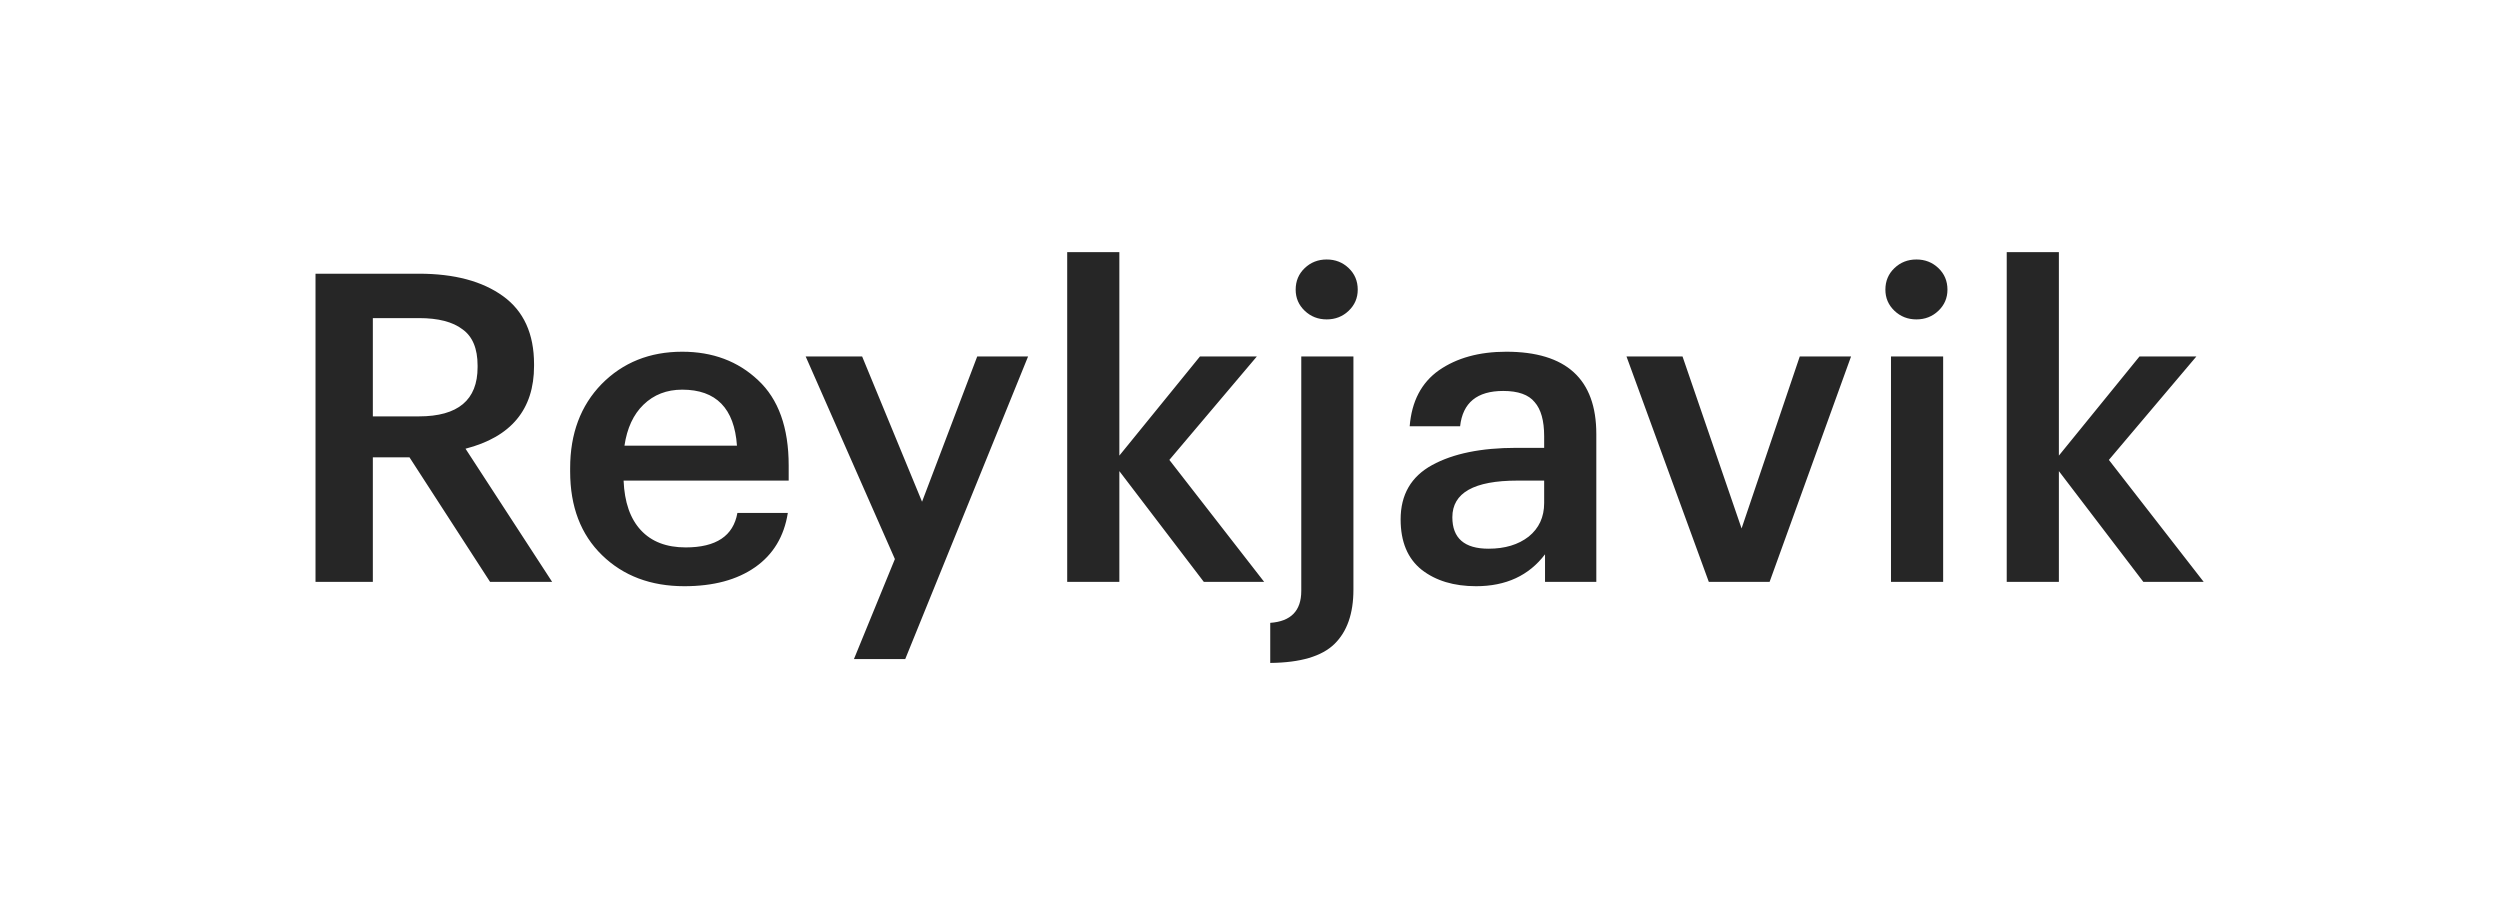 <?xml version="1.0" encoding="UTF-8"?> <svg xmlns="http://www.w3.org/2000/svg" width="116" height="42" viewBox="0 0 116 42" fill="none"> <g filter="url(#filter0_d_294_874)"> <rect x="3" y="3" width="110" height="36" rx="10" fill="white" shape-rendering="crispEdges"></rect> <path d="M14.64 27V12.7H19.44C21.08 12.7 22.38 13.047 23.34 13.74C24.3 14.433 24.78 15.487 24.78 16.9V16.98C24.78 18.993 23.72 20.273 21.6 20.82L25.62 27H22.74L19 21.22H17.3V27H14.64ZM17.3 19.32H19.44C21.253 19.32 22.16 18.56 22.16 17.04V16.96C22.16 16.173 21.927 15.613 21.46 15.28C21.007 14.933 20.333 14.76 19.44 14.76H17.3V19.32ZM31.755 27.2C30.195 27.2 28.922 26.72 27.935 25.76C26.948 24.8 26.455 23.507 26.455 21.88V21.72C26.455 20.12 26.942 18.82 27.915 17.82C28.901 16.82 30.148 16.32 31.655 16.32C33.068 16.32 34.242 16.76 35.175 17.64C36.121 18.52 36.595 19.84 36.595 21.6V22.3H28.935C28.975 23.3 29.241 24.067 29.735 24.6C30.228 25.133 30.922 25.4 31.815 25.4C33.228 25.4 34.028 24.867 34.215 23.8H36.555C36.382 24.893 35.875 25.733 35.035 26.32C34.195 26.907 33.102 27.2 31.755 27.2ZM28.975 20.68H34.195C34.075 18.947 33.228 18.08 31.655 18.08C30.935 18.08 30.335 18.313 29.855 18.78C29.388 19.233 29.095 19.867 28.975 20.68ZM39.623 30.58L41.523 25.94L37.383 16.54H40.003L42.783 23.28L45.343 16.54H47.703L42.003 30.58H39.623ZM49.518 27V11.7H51.938V21.14L55.678 16.54H58.318L54.258 21.34L58.658 27H55.858L51.938 21.86V27H49.518ZM58.939 30.76V28.9C59.899 28.833 60.379 28.34 60.379 27.42V16.54H62.799V27.36C62.799 28.467 62.506 29.307 61.919 29.88C61.332 30.453 60.339 30.747 58.939 30.76ZM62.579 14.42C62.299 14.687 61.959 14.82 61.559 14.82C61.159 14.82 60.819 14.687 60.539 14.42C60.259 14.153 60.119 13.827 60.119 13.44C60.119 13.04 60.259 12.707 60.539 12.44C60.819 12.173 61.159 12.04 61.559 12.04C61.959 12.04 62.299 12.173 62.579 12.44C62.859 12.707 62.999 13.04 62.999 13.44C62.999 13.827 62.859 14.153 62.579 14.42ZM68.489 27.2C67.462 27.2 66.622 26.947 65.969 26.44C65.315 25.92 64.989 25.14 64.989 24.1C64.989 22.953 65.475 22.113 66.449 21.58C67.422 21.047 68.722 20.78 70.349 20.78H71.649V20.24C71.649 19.52 71.502 18.993 71.209 18.66C70.929 18.313 70.442 18.14 69.749 18.14C68.535 18.14 67.869 18.687 67.749 19.78H65.409C65.502 18.62 65.955 17.753 66.769 17.18C67.595 16.607 68.635 16.32 69.889 16.32C72.675 16.32 74.069 17.593 74.069 20.14V27H71.689V25.72C70.942 26.707 69.875 27.2 68.489 27.2ZM69.069 25.46C69.829 25.46 70.449 25.273 70.929 24.9C71.409 24.513 71.649 23.993 71.649 23.34V22.3H70.409C68.395 22.3 67.389 22.867 67.389 24C67.389 24.973 67.949 25.46 69.069 25.46ZM79.289 27L75.469 16.54H78.069L80.809 24.52L83.509 16.54H85.889L82.109 27H79.289ZM87.742 27V16.54H90.162V27H87.742ZM89.942 14.42C89.662 14.687 89.322 14.82 88.922 14.82C88.522 14.82 88.182 14.687 87.902 14.42C87.622 14.153 87.482 13.827 87.482 13.44C87.482 13.04 87.622 12.707 87.902 12.44C88.182 12.173 88.522 12.04 88.922 12.04C89.322 12.04 89.662 12.173 89.942 12.44C90.222 12.707 90.362 13.04 90.362 13.44C90.362 13.827 90.222 14.153 89.942 14.42ZM93.112 27V11.7H95.532V21.14L99.272 16.54H101.912L97.852 21.34L102.252 27H99.452L95.532 21.86V27H93.112Z" fill="#262626"></path> </g> <defs> <filter id="filter0_d_294_874" x="0" y="0" width="116" height="42" filterUnits="userSpaceOnUse" color-interpolation-filters="sRGB"> <feFlood flood-opacity="0" result="BackgroundImageFix"></feFlood> <feColorMatrix in="SourceAlpha" type="matrix" values="0 0 0 0 0 0 0 0 0 0 0 0 0 0 0 0 0 0 127 0" result="hardAlpha"></feColorMatrix> <feOffset></feOffset> <feGaussianBlur stdDeviation="1.5"></feGaussianBlur> <feComposite in2="hardAlpha" operator="out"></feComposite> <feColorMatrix type="matrix" values="0 0 0 0 0 0 0 0 0 0 0 0 0 0 0 0 0 0 0.15 0"></feColorMatrix> <feBlend mode="normal" in2="BackgroundImageFix" result="effect1_dropShadow_294_874"></feBlend> <feBlend mode="normal" in="SourceGraphic" in2="effect1_dropShadow_294_874" result="shape"></feBlend> </filter> </defs> </svg> 